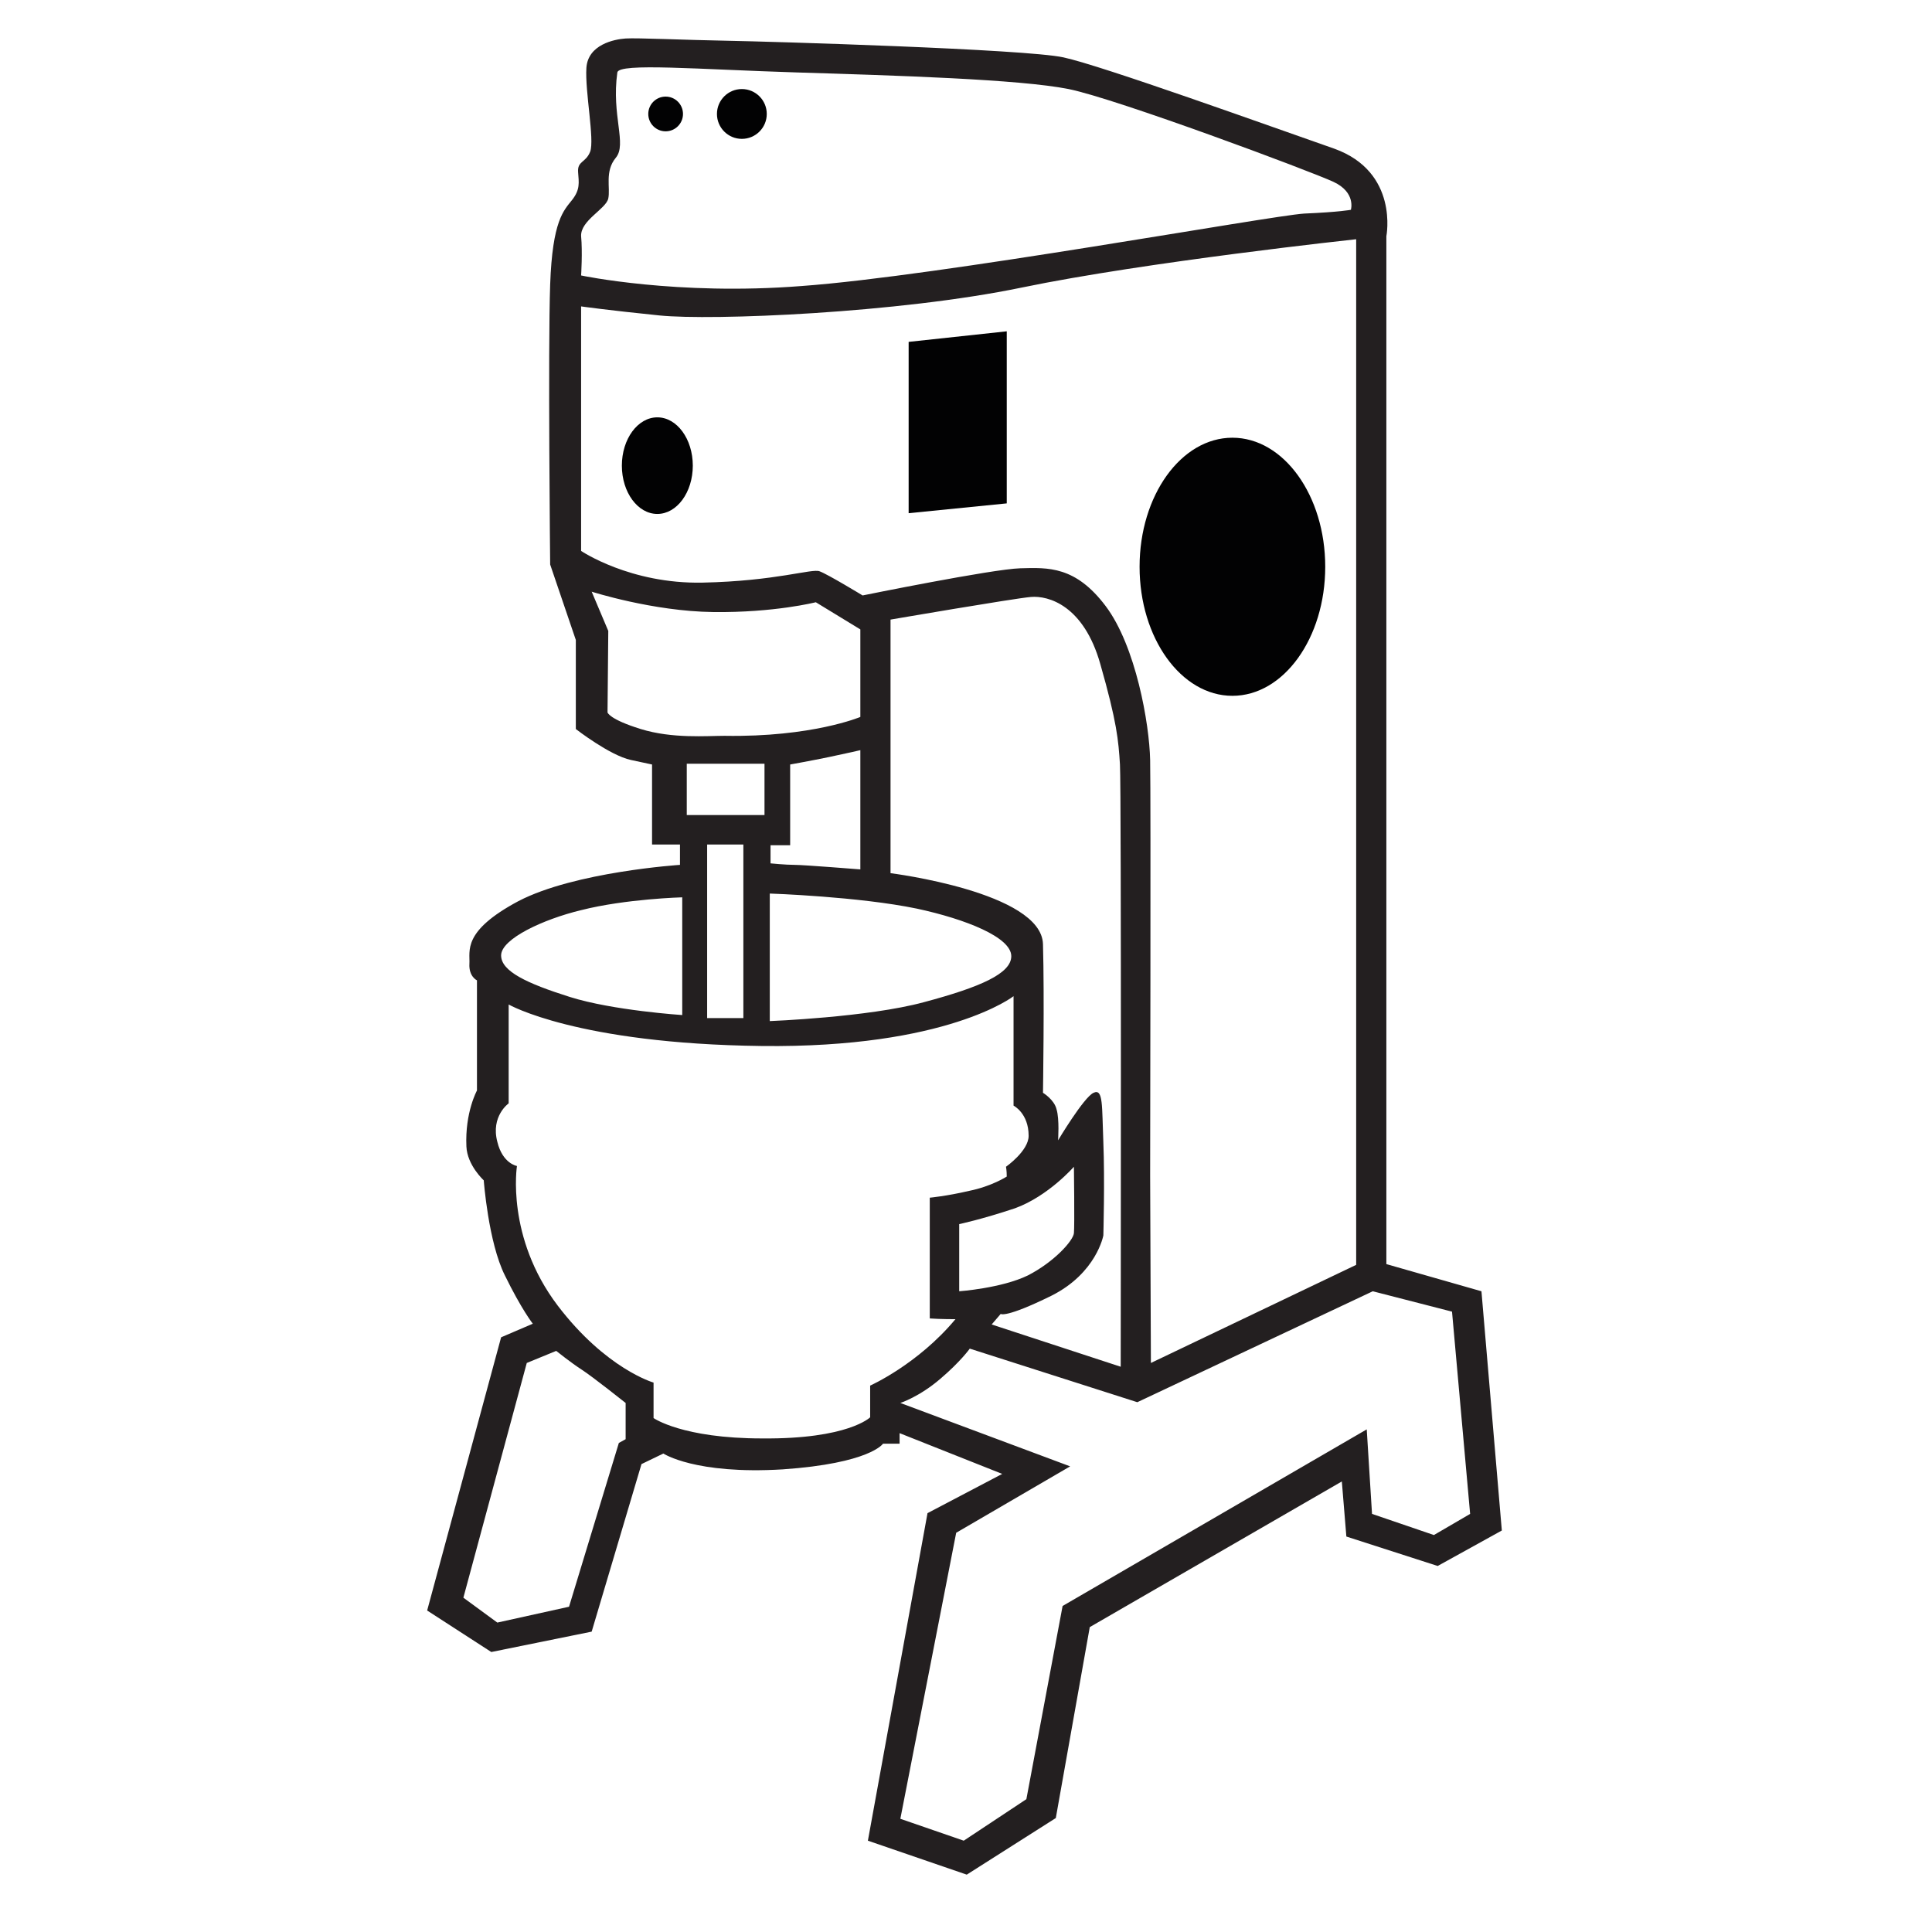 <?xml version="1.0" encoding="utf-8"?>
<!-- Generator: Adobe Illustrator 25.0.1, SVG Export Plug-In . SVG Version: 6.00 Build 0)  -->
<svg version="1.1" id="Capa_1" xmlns="http://www.w3.org/2000/svg" xmlns:xlink="http://www.w3.org/1999/xlink" x="0px" y="0px"
	 viewBox="0 0 256 256" style="enable-background:new 0 0 256 256;" xml:space="preserve">
<style type="text/css">
	.st0{fill:#231F20;}
	.st1{fill:#020203;}
</style>
<g>
	<path class="st0" d="M196.3,171.1l-12.6-3.6V31.3c0,0,1.7-8.5-6.9-11.6c-8.6-3-30.8-11-35.9-12.1c-5.1-1.1-38.9-2.1-44.5-2.2
		C90.7,5.3,84.5,5,82.9,5.1c-1.5,0.1-5,0.8-5.2,3.9c-0.2,3.1,1.1,9.5,0.5,11.1c-0.6,1.5-1.7,1.2-1.6,2.7c0.1,1.4,0.3,2.3-0.8,3.7
		c-1.1,1.4-2.6,2.7-2.9,11.2c-0.3,8.5,0,37.1,0,37.1l3.4,10v11.8c0,0,4.5,3.5,7.3,4.1c2.8,0.6,2.8,0.6,2.8,0.6v10.6h3.7v2.7
		c0,0-13.9,0.9-21.4,4.8c-7.5,4-6.4,6.6-6.5,8.3c-0.1,1.7,1,2.2,1,2.2v14.6c0,0-1.6,2.9-1.4,7.4c0.1,2.5,2.3,4.5,2.3,4.5
		s0.6,8.2,2.8,12.6c2.2,4.5,3.7,6.4,3.7,6.4l-4.2,1.8l-9.8,36.2l8.5,5.5l13.3-2.7L85,194l2.9-1.4c0,0,4.2,2.8,15.8,2.1
		c11.6-0.8,13.3-3.4,13.3-3.4h2.2v-1.4l13.6,5.4l-9.9,5.2l-7.9,43.4l13.1,4.5l11.8-7.5l4.5-25.3l33.4-19.3l0.6,7.3l12.1,3.9l8.5-4.7
		L196.3,171.1z M77,31.3c-0.1-2.1,3.3-3.6,3.6-5c0.3-1.4-0.5-3.6,1-5.4c1.5-1.8-0.6-5.6,0.2-11.3c0.2-1.3,10.8-0.4,23.8,0
		c13,0.4,29.5,0.9,36,2.2c6.4,1.3,32.1,10.9,35.1,12.3c3,1.4,2.3,3.7,2.3,3.7s-1.5,0.3-6.2,0.5c-4.6,0.3-48.5,8.3-66.6,9.6
		C89.7,39.2,77,36.5,77,36.5S77.2,33.4,77,31.3z M77,40.6c0,0,3.5,0.5,10.4,1.2c6.9,0.7,31.6-0.3,48-3.7c16.4-3.4,44.3-6.4,44.3-6.4
		v135.9l-27.2,13l-0.1-24.8c0,0,0.1-50.3,0-55.1c-0.1-4.8-1.9-15.1-5.9-20.4c-4-5.3-7.6-5.1-11.3-5c-3.7,0.1-20.9,3.6-20.9,3.6
		s-4.6-2.8-5.7-3.2c-1-0.4-5.8,1.3-15.5,1.5C83.5,77.4,77,73,77,73V40.6z M132.6,174.1c0,0,0.6,0.6,6.7-2.4c6-3,6.9-8,6.9-8
		s0.2-7.4,0-12.3c-0.2-4.9,0-7.2-1.3-6.6c-1.3,0.6-4.7,6.3-4.7,6.3s0.2-2.8-0.2-4.1c-0.3-1.3-1.8-2.2-1.8-2.2s0.2-12.8,0-19.7
		c-0.2-6.9-20.2-9.4-20.2-9.4V82.1c0,0,16.3-2.8,18.6-3c2.3-0.2,7,1.1,9.2,8.9c2.2,7.7,2.4,10.1,2.6,13.3c0.2,3.2,0.1,79.8,0.1,79.8
		l-17.1-5.6L132.6,174.1z M127.1,171.1v-8.9c0,0,2.9-0.6,7.4-2.1c4.4-1.6,7.8-5.5,7.8-5.5s0.1,7.8,0,8.8c-0.1,1-2.6,3.8-6.1,5.6
		C132.7,170.7,127.1,171.1,127.1,171.1z M121.5,120.4c6.5,1.4,12.5,3.8,12.5,6.3c0,2.3-4.1,4.1-11.6,6.1c-7.4,2-20.4,2.5-20.4,2.5
		v-16.9C102.1,118.4,113.8,118.8,121.5,120.4z M102.1,114.4v-2.4h2.6v-10.7c0,0,2.8-0.5,5.2-1c2.4-0.5,4.1-0.9,4.1-0.9v15.8
		c0,0-7.5-0.6-8.7-0.6C104.1,114.6,102.1,114.4,102.1,114.4z M84.9,96.6c-4.2-1.3-4.4-2.2-4.4-2.2l0.1-10.8l-2.2-5.2
		c0,0,8.1,2.6,16.1,2.7c8.1,0.1,13.6-1.3,13.6-1.3l5.9,3.6V95c0,0-6.4,2.7-18,2.5C93.7,97.5,89.1,97.9,84.9,96.6z M91,108v-6.8h10.3
		v6.8H91z M98.5,111.9v23h-4.8v-23H98.5z M77,120.6c5.9-1.5,13.4-1.7,13.4-1.7v15.6c0,0-9.2-0.6-14.9-2.4c-5.7-1.8-9.1-3.4-9.1-5.5
		C66.4,124.4,72,121.8,77,120.6z M82.9,190.7l-0.9,0.5l-6.6,21.7l-9.5,2.1l-4.5-3.3l8.4-31.1l3.9-1.6c0,0,2,1.6,3.4,2.5
		c1.4,0.9,5.8,4.4,5.8,4.4V190.7z M115.3,183.6v4.2c0,0-2.9,2.9-14.3,2.8c-10.6,0-14.4-2.7-14.4-2.7v-4.7c0,0-6.3-1.8-12.7-10.2
		c-6.9-9.1-5.4-18.5-5.4-18.5s-1.9-0.3-2.6-3.2c-0.9-3.4,1.5-5.1,1.5-5.1v-13.1c0,0,9,5.2,33.5,5.5c24.6,0.3,33.4-6.6,33.4-6.6v14.5
		c0,0,2,1,2,4c0,2-3,4.1-3,4.1s0.1,0.5,0.1,1.3l0,0l0,0.3c0-0.1,0-0.2,0-0.3c0,0-2,1.3-5,1.9c-3,0.7-5.2,0.9-5.2,0.9v16
		c1.3,0.1,3.4,0.1,3.4,0.1C121.6,180.8,115.3,183.6,115.3,183.6z M190,203.4l-8.2-2.8l-0.7-11.2l-40.3,23.4l-4.8,25.6l-8.3,5.5
		l-8.4-2.9l7.4-37.9l15.1-8.8l-22.5-8.4c0,0,2.5-0.8,5.3-3.2c2.7-2.3,3.9-4,3.9-4l22.2,7.1l31.2-14.7l10.5,2.7l2.4,26.8L190,203.4z"
		/>
	<ellipse class="st1" cx="163.3" cy="75.1" rx="12.3" ry="17.1"/>
	<ellipse class="st1" cx="87.1" cy="61.7" rx="4.7" ry="6.4"/>
	<polygon class="st1" points="133.4,66.7 120.4,68 120.4,45.3 133.4,43.9 	"/>
	<circle class="st1" cx="98.3" cy="15.1" r="3.3"/>
	<circle class="st1" cx="88.2" cy="15.1" r="2.3"/>
</g>
</svg>
